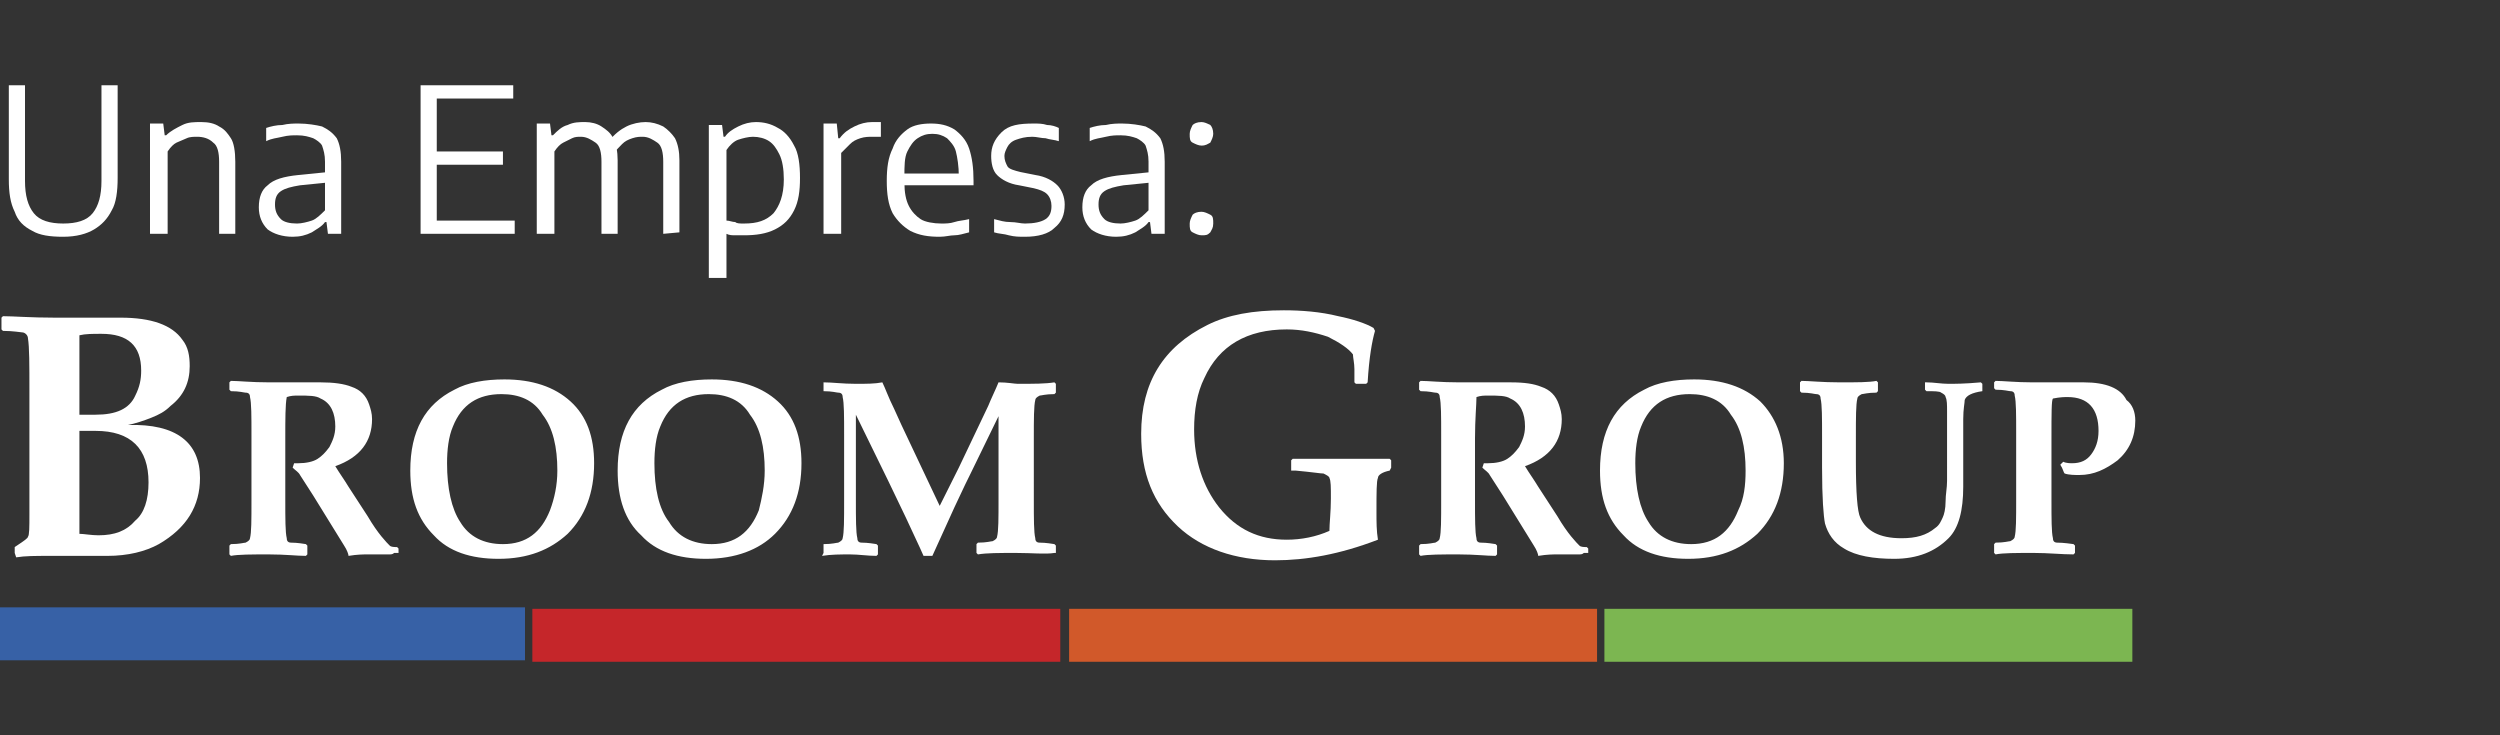 <?xml version="1.0" encoding="utf-8"?>
<!-- Generator: Adobe Illustrator 22.0.1, SVG Export Plug-In . SVG Version: 6.00 Build 0)  -->
<svg version="1.1" id="Capa_1" xmlns="http://www.w3.org/2000/svg" xmlns:xlink="http://www.w3.org/1999/xlink" x="0px" y="0px"
	 width="170px" height="50px" viewBox="0 0 170 50" style="enable-background:new 0 0 170 50;" xml:space="preserve">
<rect x="0" y="0" width="170" height="50" fill="#333333" stroke="none"/>
<style type="text/css">
	.st0{fill:#FFFFFF;}
	.st1{fill:#3761A6;}
	.st2{fill:#C5262A;}
	.st3{fill:#D1592A;}
	.st4{fill:#7CB651;}
</style>
<g>
	<path class="st0" d="M4.3,16.1c-0.9,0-1.6-0.1-2.1-0.4c-0.6-0.3-1-0.7-1.2-1.3c-0.3-0.6-0.4-1.3-0.4-2.2V5.8h1.1v6.5
		c0,1,0.2,1.7,0.6,2.2c0.4,0.5,1.1,0.7,2,0.7s1.6-0.2,2-0.7s0.6-1.2,0.6-2.2V5.8H8v6.3c0,0.9-0.1,1.7-0.4,2.2
		c-0.3,0.6-0.7,1-1.2,1.3S5.2,16.1,4.3,16.1z"/>
	<path class="st0" d="M10.2,15.9V8.4h0.9l0.1,0.8h0.1c0.3-0.3,0.7-0.5,1.1-0.7c0.4-0.2,0.8-0.2,1.3-0.2s0.9,0.1,1.2,0.3
		c0.4,0.2,0.6,0.5,0.8,0.8S16,10.3,16,11v4.9h-1.1V11c0-0.6-0.1-1.1-0.4-1.3c-0.3-0.3-0.7-0.4-1.1-0.4c-0.2,0-0.5,0-0.7,0.1
		S12.2,9.6,12,9.7s-0.4,0.3-0.6,0.6v5.6C11.4,15.9,10.2,15.9,10.2,15.9z"/>
	<path class="st0" d="M19.9,16.1c-0.7,0-1.3-0.2-1.7-0.5c-0.4-0.4-0.6-0.9-0.6-1.5c0-0.7,0.2-1.2,0.6-1.5c0.4-0.4,1.1-0.6,2.1-0.7
		l2-0.2l0.1,0.7l-2,0.2c-0.6,0.1-1,0.2-1.3,0.4c-0.3,0.2-0.4,0.5-0.4,0.9s0.1,0.7,0.4,1c0.2,0.2,0.6,0.3,1.1,0.3
		c0.3,0,0.7-0.1,1-0.2s0.6-0.4,0.9-0.7V11c0-0.5-0.1-0.8-0.2-1.1c-0.1-0.2-0.4-0.4-0.6-0.5c-0.3-0.1-0.6-0.2-1.1-0.2
		c-0.3,0-0.6,0-1,0.1s-0.7,0.1-1.1,0.3V8.7c0.3-0.1,0.7-0.2,1.1-0.2c0.4-0.1,0.8-0.1,1.1-0.1c0.6,0,1.2,0.1,1.6,0.2
		c0.4,0.2,0.7,0.4,1,0.8c0.2,0.4,0.3,0.9,0.3,1.6v4.9h-0.9l-0.1-0.8h-0.1c-0.2,0.3-0.6,0.5-0.9,0.7C20.8,16,20.4,16.1,19.9,16.1z"/>
	<path class="st0" d="M28.6,15.9V5.8h6.3v0.9h-5.2V15H35v0.9H28.6z M29.3,11.2v-0.9h4.9v0.9H29.3z"/>
	<path class="st0" d="M36.5,15.9V8.4h0.9l0.1,0.8h0.1c0.3-0.3,0.6-0.6,1-0.7c0.4-0.2,0.8-0.2,1.2-0.2s0.8,0.1,1.1,0.3
		s0.6,0.4,0.8,0.8s0.3,0.9,0.3,1.5v5h-1.1V11c0-0.6-0.1-1.1-0.4-1.3c-0.3-0.2-0.6-0.4-1-0.4c-0.2,0-0.4,0-0.6,0.1s-0.4,0.2-0.6,0.3
		c-0.2,0.1-0.4,0.3-0.6,0.6v5.6C37.7,15.9,36.5,15.9,36.5,15.9z M45.1,15.9V11c0-0.6-0.1-1.1-0.4-1.3c-0.3-0.2-0.6-0.4-1-0.4
		c-0.2,0-0.4,0-0.7,0.1s-0.5,0.2-0.7,0.4s-0.4,0.4-0.6,0.7l-0.3-0.9c0.4-0.5,0.8-0.8,1.2-1s0.9-0.3,1.3-0.3c0.4,0,0.8,0.1,1.2,0.3
		c0.3,0.2,0.6,0.5,0.8,0.8c0.2,0.4,0.3,0.9,0.3,1.5v4.9L45.1,15.9L45.1,15.9z"/>
	<path class="st0" d="M48.2,19V8.5h0.9l0.1,0.8h0.1c0.2-0.3,0.5-0.5,0.9-0.7s0.8-0.3,1.2-0.3c0.5,0,1,0.1,1.5,0.4
		c0.4,0.2,0.8,0.6,1.1,1.2c0.3,0.5,0.4,1.3,0.4,2.2s-0.1,1.6-0.4,2.2s-0.7,1-1.3,1.3S51.4,16,50.6,16c-0.2,0-0.4,0-0.6,0
		c-0.2,0-0.4,0-0.6-0.1v3h-1.2V19z M50.6,15.2c0.9,0,1.5-0.2,2-0.7c0.4-0.5,0.7-1.2,0.7-2.3c0-0.7-0.1-1.3-0.3-1.7s-0.4-0.7-0.7-0.9
		s-0.7-0.3-1.1-0.3c-0.3,0-0.7,0.1-1,0.2s-0.6,0.4-0.8,0.7V15c0.2,0,0.4,0.1,0.6,0.1C50.1,15.2,50.3,15.2,50.6,15.2z"/>
	<path class="st0" d="M56,15.9V8.4h0.9l0.1,1h0.1c0.3-0.4,0.6-0.6,1-0.8s0.8-0.3,1.2-0.3c0.1,0,0.2,0,0.3,0s0.2,0,0.3,0v1
		c-0.1,0-0.2,0-0.3,0s-0.2,0-0.3,0c-0.2,0-0.5,0-0.8,0.1S58,9.6,57.8,9.8s-0.4,0.4-0.6,0.6v5.5H56z"/>
	<path class="st0" d="M63.9,16.1c-0.8,0-1.4-0.1-2-0.4c-0.5-0.3-0.9-0.7-1.2-1.2c-0.3-0.6-0.4-1.3-0.4-2.2c0-0.9,0.1-1.6,0.4-2.2
		c0.2-0.6,0.6-1,1-1.3s1-0.4,1.6-0.4s1.1,0.1,1.6,0.4c0.4,0.3,0.8,0.7,1,1.3s0.3,1.3,0.3,2.2v0.3h-5.3v-0.8h4.5L65.2,12
		c0-0.7-0.1-1.3-0.2-1.7c-0.1-0.4-0.4-0.7-0.6-0.9c-0.3-0.2-0.6-0.3-1-0.3s-0.7,0.1-1,0.3s-0.5,0.5-0.7,0.9s-0.2,1-0.2,1.7v0.4
		c0,0.7,0.1,1.2,0.3,1.6s0.5,0.7,0.8,0.9s0.9,0.3,1.4,0.3c0.3,0,0.6,0,0.9-0.1c0.3-0.1,0.6-0.1,1-0.2v0.9c-0.4,0.1-0.7,0.2-1,0.2
		C64.6,16,64.3,16.1,63.9,16.1z"/>
	<path class="st0" d="M69.7,16.1c-0.4,0-0.7,0-1.1-0.1c-0.3-0.1-0.7-0.1-1-0.2v-0.9c0.4,0.1,0.7,0.2,1.1,0.2s0.7,0.1,1,0.1
		c0.6,0,1.1-0.1,1.4-0.3c0.3-0.2,0.4-0.5,0.4-0.9c0-0.3-0.1-0.6-0.3-0.8c-0.2-0.2-0.5-0.3-0.9-0.4l-1-0.2c-0.7-0.1-1.2-0.4-1.5-0.7
		s-0.4-0.8-0.4-1.3c0-0.6,0.2-1.1,0.7-1.6s1.2-0.6,2.2-0.6c0.3,0,0.6,0,0.9,0.1c0.3,0,0.6,0.1,0.8,0.2v0.9c-0.3-0.1-0.6-0.1-0.9-0.2
		c-0.3,0-0.6-0.1-0.9-0.1c-0.5,0-0.8,0.1-1.1,0.2c-0.3,0.1-0.5,0.3-0.6,0.5s-0.2,0.4-0.2,0.6c0,0.3,0.1,0.5,0.2,0.7s0.5,0.3,0.9,0.4
		l1,0.2c0.7,0.1,1.2,0.4,1.5,0.7s0.5,0.8,0.5,1.3c0,0.7-0.2,1.2-0.7,1.6C71.3,15.9,70.6,16.1,69.7,16.1z"/>
	<path class="st0" d="M75.9,16.1c-0.7,0-1.3-0.2-1.7-0.5c-0.4-0.4-0.6-0.9-0.6-1.5c0-0.7,0.2-1.2,0.6-1.5c0.4-0.4,1.1-0.6,2.1-0.7
		l2-0.2l0.1,0.7l-2,0.2c-0.6,0.1-1,0.2-1.3,0.4c-0.3,0.2-0.4,0.5-0.4,0.9s0.1,0.7,0.4,1c0.2,0.2,0.6,0.3,1.1,0.3
		c0.3,0,0.7-0.1,1-0.2s0.6-0.4,0.9-0.7V11c0-0.5-0.1-0.8-0.2-1.1c-0.1-0.2-0.4-0.4-0.6-0.5c-0.3-0.1-0.6-0.2-1.1-0.2
		c-0.3,0-0.6,0-1,0.1s-0.7,0.1-1.1,0.3V8.7c0.3-0.1,0.7-0.2,1.1-0.2c0.4-0.1,0.8-0.1,1.1-0.1c0.6,0,1.2,0.1,1.6,0.2
		c0.4,0.2,0.7,0.4,1,0.8c0.2,0.4,0.3,0.9,0.3,1.6v4.9h-0.9l-0.1-0.8h-0.1c-0.2,0.3-0.6,0.5-0.9,0.7C76.8,16,76.4,16.1,75.9,16.1z"/>
	<path class="st0" d="M81.7,9.9c-0.2,0-0.4-0.1-0.6-0.2s-0.2-0.3-0.2-0.6c0-0.2,0.1-0.4,0.2-0.6c0.1-0.1,0.3-0.2,0.6-0.2
		c0.2,0,0.4,0.1,0.6,0.2c0.1,0.1,0.2,0.3,0.2,0.6c0,0.2-0.1,0.4-0.2,0.6C82.1,9.8,82,9.9,81.7,9.9z M81.7,16c-0.2,0-0.4-0.1-0.6-0.2
		s-0.2-0.3-0.2-0.6c0-0.2,0.1-0.4,0.2-0.6c0.1-0.1,0.3-0.2,0.6-0.2c0.2,0,0.4,0.1,0.6,0.2s0.2,0.3,0.2,0.6s-0.1,0.4-0.2,0.6
		C82.1,16,82,16,81.7,16z"/>
</g>
<rect x="-0.2" y="41.3" class="st1" width="35.9" height="3.6"/>
<rect x="36.2" y="41.4" class="st2" width="35.9" height="3.6"/>
<rect x="72.7" y="41.4" class="st3" width="35.9" height="3.6"/>
<rect x="109.1" y="41.4" class="st4" width="35.9" height="3.6"/>
<path class="st0" d="M13.6,32.5c0,1.9-0.9,3.4-2.8,4.5c-0.9,0.5-2.1,0.8-3.5,0.8c-0.4,0-0.8,0-1.1,0l-2.8,0c-1,0-1.7,0-2.3,0.1
	L1,37.6v-0.3l0-0.1c0.6-0.4,0.9-0.6,0.9-0.7c0.1-0.1,0.1-0.7,0.1-1.5l0-2.6v-5.8c0-1.8,0-3-0.1-3.6c0-0.2-0.2-0.4-0.4-0.4
	c-0.1,0-0.6-0.1-1.3-0.1l-0.1-0.1v-0.8l0.1-0.1c0.7,0,1.9,0.1,3.5,0.1c1,0,2,0,2.8,0c0.7,0,1.2,0,1.7,0c2.1,0,3.5,0.5,4.2,1.5
	c0.4,0.5,0.5,1.1,0.5,1.8c0,1.1-0.4,2-1.3,2.7c-0.4,0.4-0.8,0.6-1.3,0.8c-0.5,0.2-1.1,0.4-1.6,0.5C12,28.8,13.6,30.1,13.6,32.5
	 M9.6,25.2c0-1.7-0.9-2.5-2.7-2.5c-0.6,0-1.1,0-1.5,0.1c0,0.8,0,1.5,0,2.2v3.2c0.2,0,0.5,0,1.1,0c1.4,0,2.3-0.4,2.7-1.3
	C9.5,26.3,9.6,25.8,9.6,25.2 M10.1,32.8c0-2.3-1.2-3.5-3.6-3.5c-0.3,0-0.7,0-1.1,0v5.3c0,0.6,0,1.1,0,1.7c0.3,0,0.8,0.1,1.3,0.1
	c1.1,0,1.9-0.3,2.5-1C9.8,34.9,10.1,34,10.1,32.8"/>
<path class="st0" d="M26.8,37.6L26.8,37.6c-0.1,0.1-0.2,0.1-0.4,0.1c-0.7,0-1.2,0-1.4,0c-0.3,0-0.7,0-1.3,0.1c0-0.1-0.1-0.4-0.3-0.7
	l-2.1-3.4l-0.9-1.4c-0.1-0.2-0.3-0.3-0.5-0.5l0.1-0.3h0.3c0.5,0,1-0.1,1.3-0.3c0.3-0.2,0.5-0.4,0.8-0.8c0.2-0.4,0.4-0.8,0.4-1.4
	c0-0.9-0.3-1.6-1-1.9c-0.3-0.2-0.8-0.2-1.5-0.2c-0.3,0-0.5,0-0.8,0.1c-0.1,0.5-0.1,1.5-0.1,2.8V34c0,1.3,0,2.2,0.1,2.6
	c0,0.2,0.1,0.3,0.3,0.3c0.1,0,0.4,0,1,0.1l0.1,0.1v0.6l-0.1,0.1c-0.6,0-1.4-0.1-2.5-0.1c-1.2,0-2.1,0-2.6,0.1l-0.1-0.1v-0.6l0.1-0.1
	c0.6,0,0.9-0.1,1-0.1c0.2-0.1,0.3-0.2,0.3-0.3c0.1-0.4,0.1-1.2,0.1-2.6v-4.4c0-1.3,0-2.2-0.1-2.6c0-0.2-0.1-0.3-0.3-0.3
	c-0.1,0-0.4-0.1-1-0.1l-0.1-0.1V26l0.1-0.1c0.5,0,1.4,0.1,2.6,0.1c0.7,0,1.2,0,1.6,0c0.8,0,1.5,0,1.9,0c0.9,0,1.6,0.1,2.1,0.3
	c0.6,0.2,1,0.6,1.2,1.2c0.1,0.3,0.2,0.6,0.2,1c0,1.5-0.8,2.6-2.5,3.2c0.3,0.5,0.6,0.9,0.9,1.4l1.3,2c0.7,1.2,1.3,1.8,1.5,2
	c0.1,0.1,0.3,0.1,0.5,0.1l0.1,0.1V37.6z M40.4,31.5c0,2-0.6,3.6-1.8,4.8c-1.2,1.1-2.7,1.7-4.7,1.7c-1.9,0-3.4-0.5-4.4-1.6
	c-1.1-1.1-1.6-2.5-1.6-4.4c0-2.7,1-4.5,3-5.5c0.9-0.5,2.1-0.7,3.4-0.7c1.9,0,3.4,0.5,4.5,1.5C39.9,28.3,40.4,29.7,40.4,31.5
	 M37.9,32c0-1.6-0.3-2.9-1-3.8c-0.6-1-1.6-1.4-2.8-1.4c-1.6,0-2.7,0.7-3.3,2.2c-0.3,0.7-0.4,1.6-0.4,2.5c0,1.7,0.3,3.1,0.9,4
	c0.6,1,1.6,1.5,2.9,1.5c1.6,0,2.6-0.8,3.2-2.3C37.7,33.9,37.9,33,37.9,32 M54.5,31.5c0,2-0.6,3.6-1.8,4.8C51.6,37.4,50,38,48,38
	c-1.9,0-3.4-0.5-4.4-1.6C42.5,35.4,42,33.9,42,32c0-2.7,1-4.5,3-5.5c0.9-0.5,2.1-0.7,3.4-0.7c1.9,0,3.4,0.5,4.5,1.5
	C54,28.3,54.5,29.7,54.5,31.5 M52,32c0-1.6-0.3-2.9-1-3.8c-0.6-1-1.6-1.4-2.8-1.4c-1.6,0-2.7,0.7-3.3,2.2c-0.3,0.7-0.4,1.6-0.4,2.5
	c0,1.7,0.3,3.1,1,4c0.6,1,1.6,1.5,2.9,1.5c1.6,0,2.6-0.8,3.2-2.3C51.8,33.9,52,33,52,32 M71.7,37.6L71.7,37.6c-0.6,0.1-1.5,0-2.6,0
	c-1.2,0-2,0-2.6,0.1l-0.1-0.1v-0.6l0.1-0.1c0.6,0,0.9-0.1,1-0.1c0.2-0.1,0.3-0.2,0.3-0.3c0.1-0.4,0.1-1.2,0.1-2.6v-5.6L66,32.2
	c-0.1,0.2-0.5,1-1.1,2.3l-1.5,3.3h-0.6c-0.3-0.7-0.7-1.5-1.2-2.6l-1.2-2.5l-2.2-4.5V34c0,1.3,0,2.2,0.1,2.6c0,0.2,0.1,0.3,0.3,0.3
	c0.1,0,0.4,0,1,0.1l0.1,0.1v0.6l-0.1,0.1c-0.6,0-1.2-0.1-1.8-0.1c-0.6,0-1.3,0-1.9,0.1L56,37.6v-0.6L56,37c0.6,0,0.9-0.1,1-0.1
	c0.2-0.1,0.3-0.2,0.3-0.3c0.1-0.4,0.1-1.2,0.1-2.6v-4.4c0-1.3,0-2.2-0.1-2.6c0-0.2-0.1-0.3-0.3-0.3c-0.1,0-0.4-0.1-1-0.1L56,26.6V26
	L56,26c0.6,0,1.3,0.1,2.2,0.1c0.7,0,1.3,0,1.8-0.1c0.2,0.4,0.4,1,0.8,1.8l0.5,1.1l2.6,5.5l1.3-2.6l2-4.2c0.2-0.5,0.5-1.1,0.7-1.6
	c0.6,0,1.1,0.1,1.3,0.1c1.1,0,1.9,0,2.5-0.1l0.1,0.1v0.6l-0.1,0.1c-0.6,0-0.9,0.1-1,0.1c-0.2,0.1-0.3,0.2-0.3,0.3
	c-0.1,0.4-0.1,1.3-0.1,2.6V34c0,1.3,0,2.2,0.1,2.6c0,0.2,0.1,0.3,0.3,0.3c0.1,0,0.4,0,1,0.1l0.1,0.1V37.6z"/>
<path class="st0" d="M94.6,31.8L94.5,32c-0.5,0.1-0.8,0.3-0.8,0.5c-0.1,0.2-0.1,1-0.1,2.3c0,0.7,0,1.3,0.1,1.9c-2.6,1-4.9,1.4-7,1.4
	c-2.7,0-5-0.8-6.6-2.3c-1.7-1.6-2.5-3.6-2.5-6.3c0-3.5,1.5-5.9,4.5-7.4c1.4-0.7,3.1-1,5.2-1c1.2,0,2.5,0.1,3.7,0.4
	c1,0.2,1.9,0.5,2.4,0.8l0.1,0.2c-0.2,0.7-0.4,1.8-0.5,3.5l-0.1,0.1h-0.7l-0.1-0.1c0-0.1,0-0.4,0-0.9c0-0.4-0.1-0.8-0.1-1
	c-0.3-0.4-0.9-0.8-1.7-1.2c-0.9-0.3-1.8-0.5-2.8-0.5c-2.7,0-4.6,1.1-5.6,3.3c-0.5,1-0.7,2.2-0.7,3.5c0,2.1,0.6,3.9,1.7,5.3
	c1.2,1.5,2.7,2.2,4.6,2.2c1,0,2-0.2,2.9-0.6c0-0.5,0.1-1.3,0.1-2.2c0-0.8,0-1.2-0.1-1.4c0-0.1-0.2-0.2-0.4-0.3
	c-0.2,0-0.8-0.1-1.9-0.2L87.8,32v-0.7l0.1-0.1c1.1,0,2.3,0,3.5,0c0.7,0,1.8,0,3.1,0l0.1,0.1V31.8z"/>
<path class="st0" d="M107.7,37.6L107.7,37.6c-0.1,0.1-0.2,0.1-0.4,0.1c-0.7,0-1.2,0-1.4,0c-0.3,0-0.7,0-1.3,0.1
	c0-0.1-0.1-0.4-0.3-0.7l-2.1-3.4l-0.9-1.4c-0.1-0.2-0.3-0.3-0.5-0.5l0.1-0.3h0.3c0.5,0,1-0.1,1.3-0.3c0.3-0.2,0.5-0.4,0.8-0.8
	c0.2-0.4,0.4-0.8,0.4-1.4c0-0.9-0.3-1.6-1-1.9c-0.3-0.2-0.8-0.2-1.5-0.2c-0.3,0-0.5,0-0.8,0.1c0,0.5-0.1,1.5-0.1,2.8V34
	c0,1.3,0,2.2,0.1,2.6c0,0.2,0.1,0.3,0.3,0.3c0.1,0,0.4,0,1,0.1l0.1,0.1v0.6l-0.1,0.1c-0.6,0-1.4-0.1-2.5-0.1c-1.2,0-2.1,0-2.6,0.1
	l-0.1-0.1v-0.6l0.1-0.1c0.6,0,0.9-0.1,1-0.1c0.2-0.1,0.3-0.2,0.3-0.3c0.1-0.4,0.1-1.2,0.1-2.6v-4.4c0-1.3,0-2.2-0.1-2.6
	c0-0.2-0.1-0.3-0.3-0.3c-0.1,0-0.4-0.1-1-0.1l-0.1-0.1V26l0.1-0.1c0.5,0,1.4,0.1,2.6,0.1c0.7,0,1.2,0,1.6,0c0.8,0,1.5,0,1.9,0
	c1,0,1.6,0.1,2.1,0.3c0.6,0.2,1,0.6,1.2,1.2c0.1,0.3,0.2,0.6,0.2,1c0,1.5-0.8,2.6-2.5,3.2c0.3,0.5,0.6,0.9,0.9,1.4l1.3,2
	c0.7,1.2,1.3,1.8,1.5,2c0.1,0.1,0.3,0.1,0.5,0.1l0.1,0.1V37.6z M121.3,31.5c0,2-0.6,3.6-1.8,4.8c-1.2,1.1-2.7,1.7-4.7,1.7
	c-1.9,0-3.4-0.5-4.4-1.6c-1.1-1.1-1.6-2.5-1.6-4.4c0-2.7,1-4.5,3-5.5c0.9-0.5,2.1-0.7,3.4-0.7c1.9,0,3.4,0.5,4.5,1.5
	C120.7,28.3,121.3,29.7,121.3,31.5 M118.7,32c0-1.6-0.3-2.9-1-3.8c-0.6-1-1.6-1.4-2.8-1.4c-1.6,0-2.7,0.7-3.3,2.2
	c-0.3,0.7-0.4,1.6-0.4,2.5c0,1.7,0.3,3.1,0.9,4c0.6,1,1.6,1.5,2.9,1.5c1.6,0,2.6-0.8,3.2-2.3C118.6,33.9,118.7,33,118.7,32
	 M134.8,26.6L134.8,26.6c-0.7,0.1-1.1,0.3-1.2,0.6c0,0.2-0.1,0.6-0.1,1.3c0,0.5,0,1.2,0,2.1v2.5c0,1.6-0.3,2.8-1,3.5
	c-0.9,0.9-2.1,1.4-3.7,1.4c-1.4,0-2.6-0.2-3.4-0.7c-0.7-0.4-1.1-1-1.3-1.7c-0.1-0.5-0.2-1.7-0.2-3.8v-2.1c0-1.3,0-2.2-0.1-2.6
	c0-0.2-0.1-0.3-0.3-0.3c-0.1,0-0.4-0.1-1-0.1l-0.1-0.1V26l0.1-0.1c0.5,0,1.4,0.1,2.6,0.1c1.2,0,2,0,2.5-0.1l0.1,0.1v0.6l-0.1,0.1
	c-0.6,0-0.9,0.1-1,0.1c-0.2,0.1-0.3,0.2-0.3,0.3c-0.1,0.4-0.1,1.3-0.1,2.6v1.7c0,2.1,0.1,3.4,0.3,3.8c0.4,0.9,1.3,1.4,2.8,1.4
	c1,0,1.7-0.2,2.3-0.7c0.3-0.2,0.4-0.5,0.5-0.7c0.1-0.2,0.2-0.6,0.2-1.1c0-0.5,0.1-0.9,0.1-1.4V31c0-1.4,0-2.4,0-3c0-0.5,0-0.8-0.1-1
	c0-0.1-0.1-0.2-0.3-0.3c-0.1-0.1-0.5-0.1-1-0.1l-0.1-0.1V26L131,26c0.5,0,1,0.1,1.5,0.1c0.4,0,1.1,0,2.2-0.1l0.1,0.1V26.6z
	 M145.2,28.6c0,1.1-0.4,2-1.2,2.7c-0.8,0.6-1.6,1-2.6,1c-0.3,0-0.7,0-1-0.1c-0.1-0.1-0.1-0.3-0.3-0.6l0.2-0.2
	c0.2,0.1,0.5,0.1,0.6,0.1c0.6,0,1-0.2,1.3-0.6c0.3-0.4,0.5-0.9,0.5-1.6c0-1.5-0.7-2.3-2.1-2.3c-0.2,0-0.5,0-1,0.1
	c-0.1,0.1-0.1,1-0.1,2.7V34c0,1.3,0,2.2,0.1,2.6c0,0.2,0.1,0.3,0.3,0.3c0.1,0,0.4,0,1.1,0.1l0.1,0.1v0.5l-0.1,0.1
	c-0.8,0-1.7-0.1-2.7-0.1c-1.2,0-2.1,0-2.6,0.1l-0.1-0.1v-0.6l0.1-0.1c0.6,0,0.9-0.1,1-0.1c0.2-0.1,0.3-0.2,0.3-0.3
	c0.1-0.4,0.1-1.2,0.1-2.6v-4.4c0-1.3,0-2.2-0.1-2.6c0-0.2-0.1-0.3-0.3-0.3c-0.1,0-0.4-0.1-1-0.1l-0.1-0.1V26l0.1-0.1
	c0.5,0,1.4,0.1,2.5,0.1c0.5,0,1.1,0,2,0c0.9,0,1.4,0,1.5,0c1.5,0,2.5,0.4,2.9,1.2C145,27.5,145.2,28,145.2,28.6"/>
</svg>
